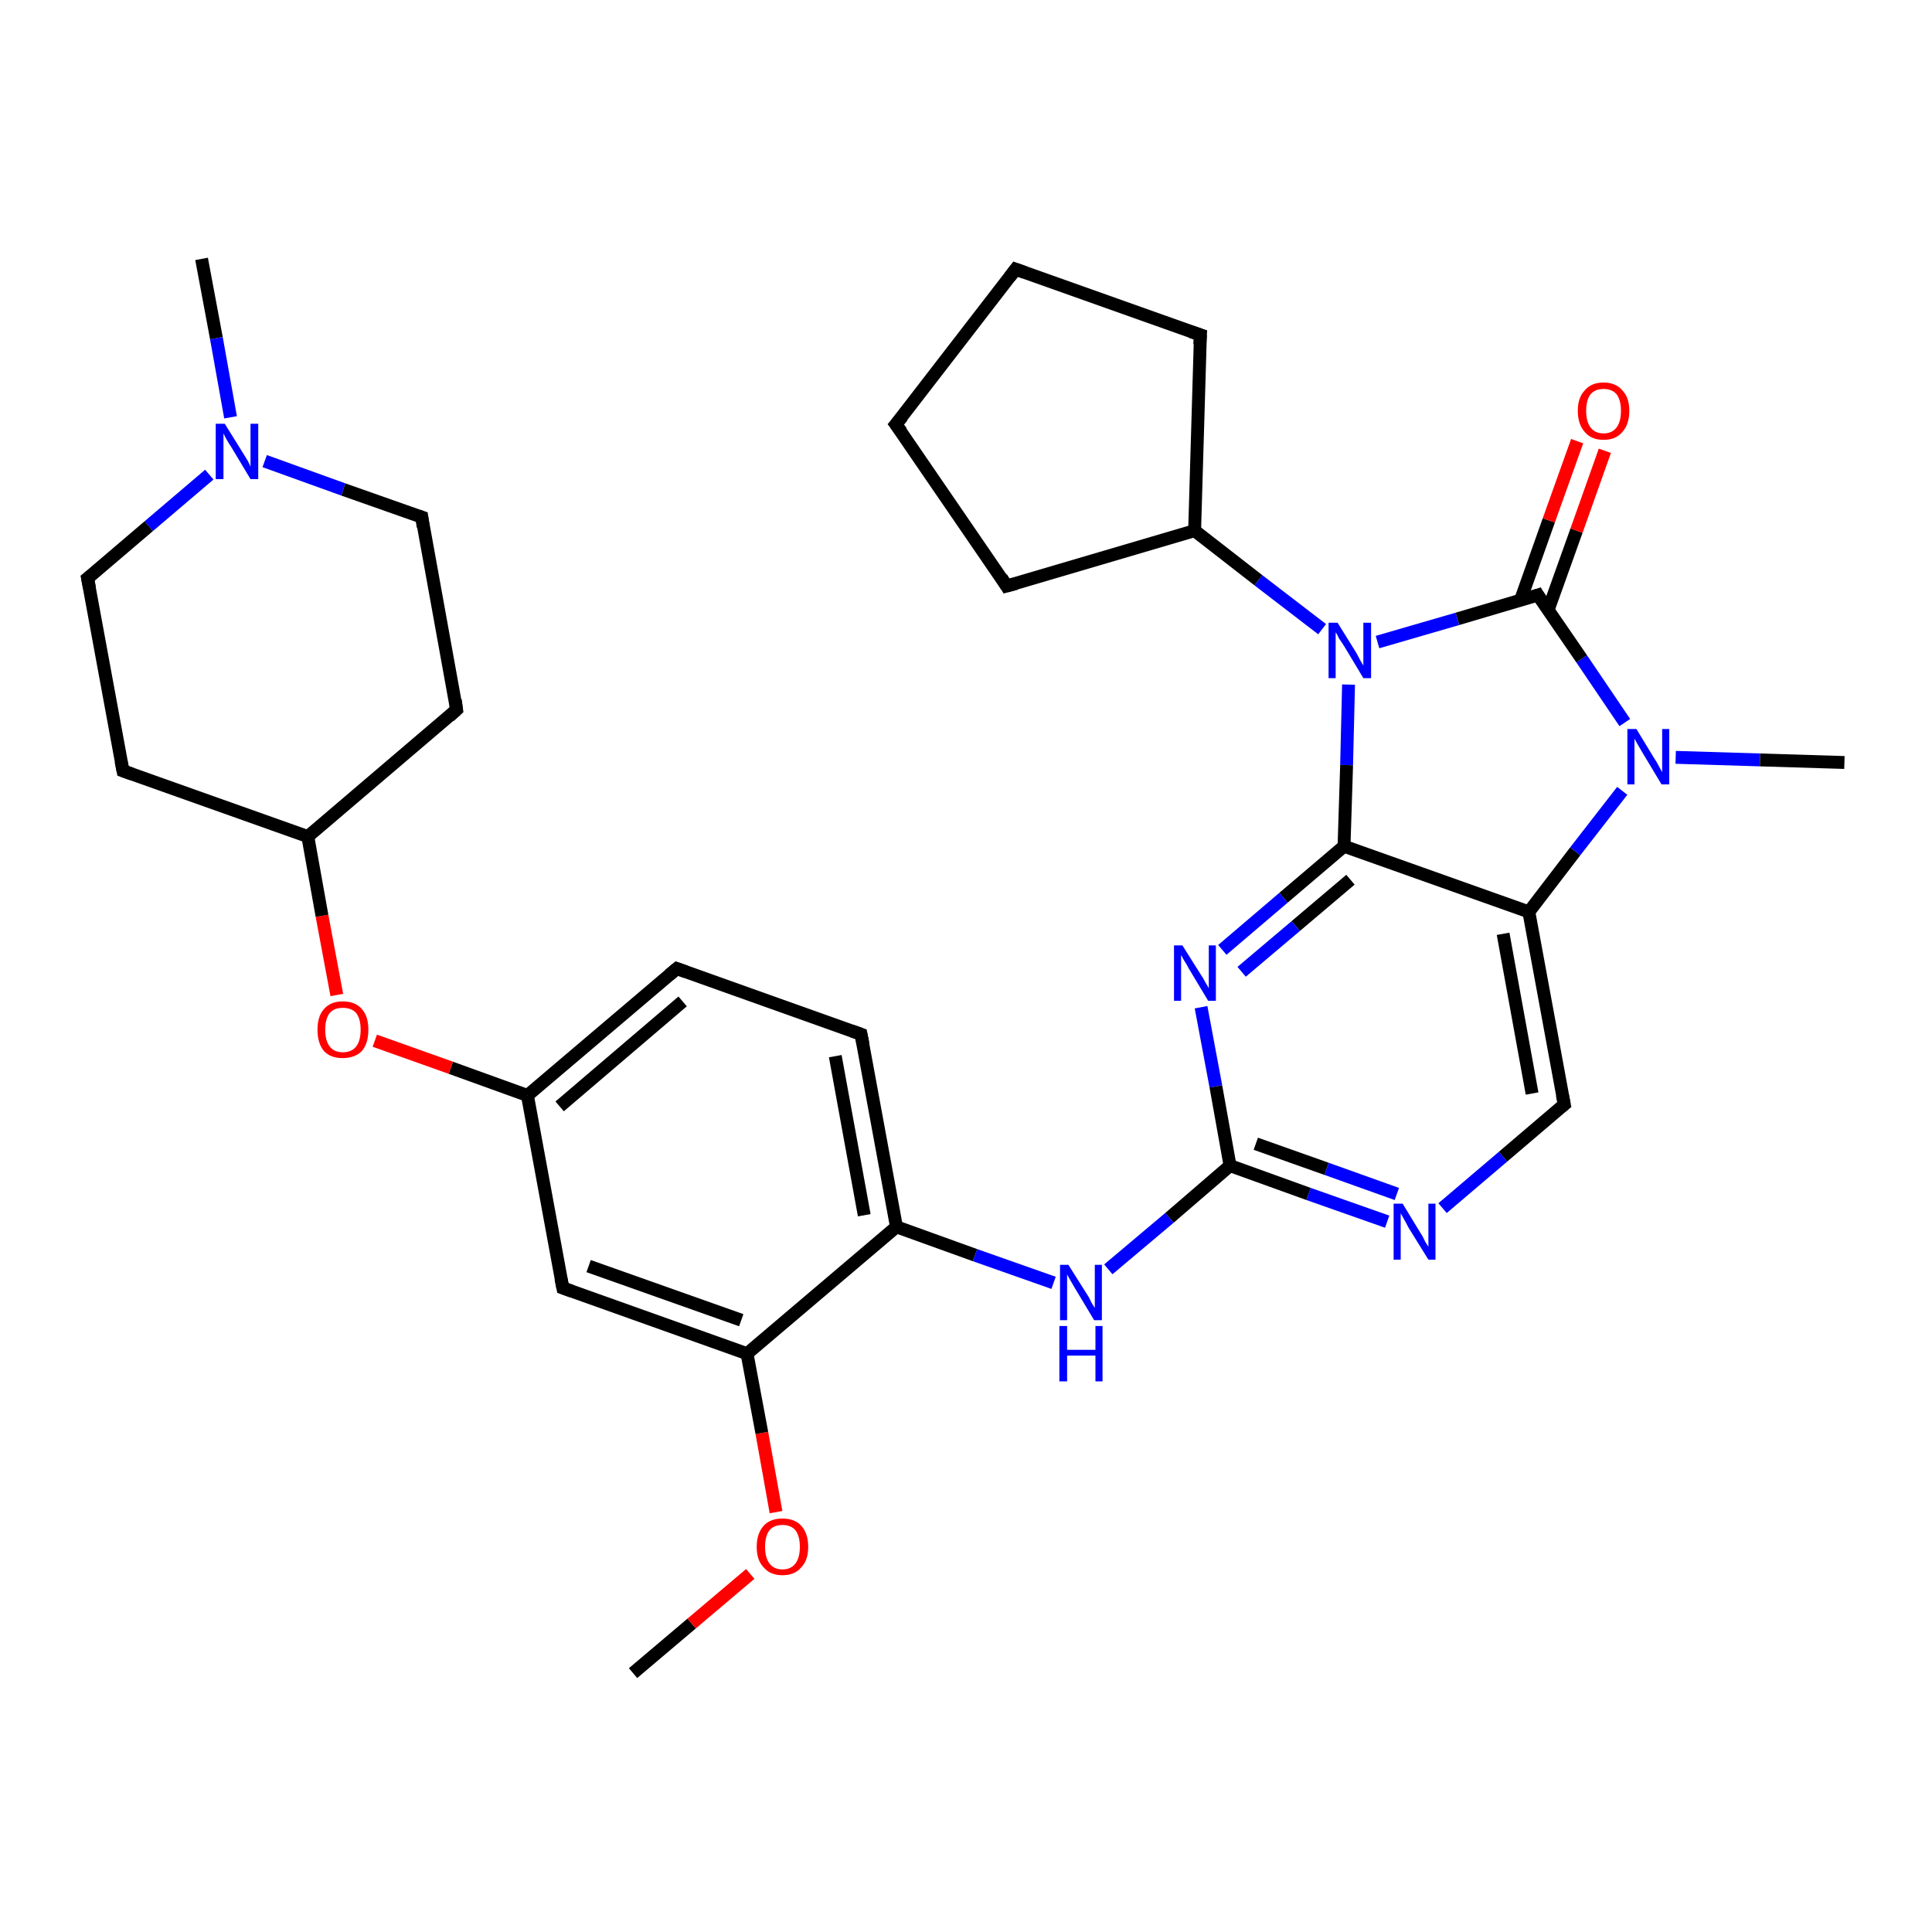 <?xml version='1.0' encoding='iso-8859-1'?>
<svg version='1.1' baseProfile='full'
              xmlns='http://www.w3.org/2000/svg'
                      xmlns:rdkit='http://www.rdkit.org/xml'
                      xmlns:xlink='http://www.w3.org/1999/xlink'
                  xml:space='preserve'
width='300px' height='300px' viewBox='0 0 300 300'>
<!-- END OF HEADER -->
<rect style='opacity:1.0;fill:#FFFFFF;stroke:none' width='300.0' height='300.0' x='0.0' y='0.0'> </rect>
<path class='bond-0 atom-0 atom-1' d='M 98.3,259.8 L 107.4,252.1' style='fill:none;fill-rule:evenodd;stroke:#000000;stroke-width:2.0px;stroke-linecap:butt;stroke-linejoin:miter;stroke-opacity:1' />
<path class='bond-0 atom-0 atom-1' d='M 107.4,252.1 L 116.5,244.4' style='fill:none;fill-rule:evenodd;stroke:#FF0000;stroke-width:2.0px;stroke-linecap:butt;stroke-linejoin:miter;stroke-opacity:1' />
<path class='bond-1 atom-1 atom-2' d='M 120.5,234.8 L 118.3,222.5' style='fill:none;fill-rule:evenodd;stroke:#FF0000;stroke-width:2.0px;stroke-linecap:butt;stroke-linejoin:miter;stroke-opacity:1' />
<path class='bond-1 atom-1 atom-2' d='M 118.3,222.5 L 116.0,210.2' style='fill:none;fill-rule:evenodd;stroke:#000000;stroke-width:2.0px;stroke-linecap:butt;stroke-linejoin:miter;stroke-opacity:1' />
<path class='bond-2 atom-2 atom-3' d='M 116.0,210.2 L 87.4,200.0' style='fill:none;fill-rule:evenodd;stroke:#000000;stroke-width:2.0px;stroke-linecap:butt;stroke-linejoin:miter;stroke-opacity:1' />
<path class='bond-2 atom-2 atom-3' d='M 115.1,205.0 L 91.4,196.6' style='fill:none;fill-rule:evenodd;stroke:#000000;stroke-width:2.0px;stroke-linecap:butt;stroke-linejoin:miter;stroke-opacity:1' />
<path class='bond-3 atom-3 atom-4' d='M 87.4,200.0 L 81.9,170.1' style='fill:none;fill-rule:evenodd;stroke:#000000;stroke-width:2.0px;stroke-linecap:butt;stroke-linejoin:miter;stroke-opacity:1' />
<path class='bond-4 atom-4 atom-5' d='M 81.9,170.1 L 70.0,165.8' style='fill:none;fill-rule:evenodd;stroke:#000000;stroke-width:2.0px;stroke-linecap:butt;stroke-linejoin:miter;stroke-opacity:1' />
<path class='bond-4 atom-4 atom-5' d='M 70.0,165.8 L 58.2,161.6' style='fill:none;fill-rule:evenodd;stroke:#FF0000;stroke-width:2.0px;stroke-linecap:butt;stroke-linejoin:miter;stroke-opacity:1' />
<path class='bond-5 atom-5 atom-6' d='M 52.3,154.5 L 50.0,142.2' style='fill:none;fill-rule:evenodd;stroke:#FF0000;stroke-width:2.0px;stroke-linecap:butt;stroke-linejoin:miter;stroke-opacity:1' />
<path class='bond-5 atom-5 atom-6' d='M 50.0,142.2 L 47.8,129.9' style='fill:none;fill-rule:evenodd;stroke:#000000;stroke-width:2.0px;stroke-linecap:butt;stroke-linejoin:miter;stroke-opacity:1' />
<path class='bond-6 atom-6 atom-7' d='M 47.8,129.9 L 70.9,110.2' style='fill:none;fill-rule:evenodd;stroke:#000000;stroke-width:2.0px;stroke-linecap:butt;stroke-linejoin:miter;stroke-opacity:1' />
<path class='bond-7 atom-7 atom-8' d='M 70.9,110.2 L 65.5,80.3' style='fill:none;fill-rule:evenodd;stroke:#000000;stroke-width:2.0px;stroke-linecap:butt;stroke-linejoin:miter;stroke-opacity:1' />
<path class='bond-8 atom-8 atom-9' d='M 65.5,80.3 L 53.3,76.0' style='fill:none;fill-rule:evenodd;stroke:#000000;stroke-width:2.0px;stroke-linecap:butt;stroke-linejoin:miter;stroke-opacity:1' />
<path class='bond-8 atom-8 atom-9' d='M 53.3,76.0 L 41.1,71.6' style='fill:none;fill-rule:evenodd;stroke:#0000FF;stroke-width:2.0px;stroke-linecap:butt;stroke-linejoin:miter;stroke-opacity:1' />
<path class='bond-9 atom-9 atom-10' d='M 35.8,64.8 L 33.6,52.5' style='fill:none;fill-rule:evenodd;stroke:#0000FF;stroke-width:2.0px;stroke-linecap:butt;stroke-linejoin:miter;stroke-opacity:1' />
<path class='bond-9 atom-9 atom-10' d='M 33.6,52.5 L 31.3,40.2' style='fill:none;fill-rule:evenodd;stroke:#000000;stroke-width:2.0px;stroke-linecap:butt;stroke-linejoin:miter;stroke-opacity:1' />
<path class='bond-10 atom-9 atom-11' d='M 32.5,73.7 L 23.1,81.7' style='fill:none;fill-rule:evenodd;stroke:#0000FF;stroke-width:2.0px;stroke-linecap:butt;stroke-linejoin:miter;stroke-opacity:1' />
<path class='bond-10 atom-9 atom-11' d='M 23.1,81.7 L 13.6,89.8' style='fill:none;fill-rule:evenodd;stroke:#000000;stroke-width:2.0px;stroke-linecap:butt;stroke-linejoin:miter;stroke-opacity:1' />
<path class='bond-11 atom-11 atom-12' d='M 13.6,89.8 L 19.1,119.7' style='fill:none;fill-rule:evenodd;stroke:#000000;stroke-width:2.0px;stroke-linecap:butt;stroke-linejoin:miter;stroke-opacity:1' />
<path class='bond-12 atom-4 atom-13' d='M 81.9,170.1 L 105.1,150.4' style='fill:none;fill-rule:evenodd;stroke:#000000;stroke-width:2.0px;stroke-linecap:butt;stroke-linejoin:miter;stroke-opacity:1' />
<path class='bond-12 atom-4 atom-13' d='M 86.9,171.8 L 106.0,155.5' style='fill:none;fill-rule:evenodd;stroke:#000000;stroke-width:2.0px;stroke-linecap:butt;stroke-linejoin:miter;stroke-opacity:1' />
<path class='bond-13 atom-13 atom-14' d='M 105.1,150.4 L 133.7,160.6' style='fill:none;fill-rule:evenodd;stroke:#000000;stroke-width:2.0px;stroke-linecap:butt;stroke-linejoin:miter;stroke-opacity:1' />
<path class='bond-14 atom-14 atom-15' d='M 133.7,160.6 L 139.2,190.5' style='fill:none;fill-rule:evenodd;stroke:#000000;stroke-width:2.0px;stroke-linecap:butt;stroke-linejoin:miter;stroke-opacity:1' />
<path class='bond-14 atom-14 atom-15' d='M 129.7,164.0 L 134.2,188.7' style='fill:none;fill-rule:evenodd;stroke:#000000;stroke-width:2.0px;stroke-linecap:butt;stroke-linejoin:miter;stroke-opacity:1' />
<path class='bond-15 atom-15 atom-16' d='M 139.2,190.5 L 151.4,194.9' style='fill:none;fill-rule:evenodd;stroke:#000000;stroke-width:2.0px;stroke-linecap:butt;stroke-linejoin:miter;stroke-opacity:1' />
<path class='bond-15 atom-15 atom-16' d='M 151.4,194.9 L 163.6,199.2' style='fill:none;fill-rule:evenodd;stroke:#0000FF;stroke-width:2.0px;stroke-linecap:butt;stroke-linejoin:miter;stroke-opacity:1' />
<path class='bond-16 atom-16 atom-17' d='M 172.1,197.1 L 181.6,189.1' style='fill:none;fill-rule:evenodd;stroke:#0000FF;stroke-width:2.0px;stroke-linecap:butt;stroke-linejoin:miter;stroke-opacity:1' />
<path class='bond-16 atom-16 atom-17' d='M 181.6,189.1 L 191.0,181.0' style='fill:none;fill-rule:evenodd;stroke:#000000;stroke-width:2.0px;stroke-linecap:butt;stroke-linejoin:miter;stroke-opacity:1' />
<path class='bond-17 atom-17 atom-18' d='M 191.0,181.0 L 203.2,185.4' style='fill:none;fill-rule:evenodd;stroke:#000000;stroke-width:2.0px;stroke-linecap:butt;stroke-linejoin:miter;stroke-opacity:1' />
<path class='bond-17 atom-17 atom-18' d='M 203.2,185.4 L 215.4,189.7' style='fill:none;fill-rule:evenodd;stroke:#0000FF;stroke-width:2.0px;stroke-linecap:butt;stroke-linejoin:miter;stroke-opacity:1' />
<path class='bond-17 atom-17 atom-18' d='M 195.0,177.6 L 206.0,181.5' style='fill:none;fill-rule:evenodd;stroke:#000000;stroke-width:2.0px;stroke-linecap:butt;stroke-linejoin:miter;stroke-opacity:1' />
<path class='bond-17 atom-17 atom-18' d='M 206.0,181.5 L 216.9,185.4' style='fill:none;fill-rule:evenodd;stroke:#0000FF;stroke-width:2.0px;stroke-linecap:butt;stroke-linejoin:miter;stroke-opacity:1' />
<path class='bond-18 atom-18 atom-19' d='M 224.0,187.6 L 233.4,179.6' style='fill:none;fill-rule:evenodd;stroke:#0000FF;stroke-width:2.0px;stroke-linecap:butt;stroke-linejoin:miter;stroke-opacity:1' />
<path class='bond-18 atom-18 atom-19' d='M 233.4,179.6 L 242.9,171.5' style='fill:none;fill-rule:evenodd;stroke:#000000;stroke-width:2.0px;stroke-linecap:butt;stroke-linejoin:miter;stroke-opacity:1' />
<path class='bond-19 atom-19 atom-20' d='M 242.9,171.5 L 237.4,141.6' style='fill:none;fill-rule:evenodd;stroke:#000000;stroke-width:2.0px;stroke-linecap:butt;stroke-linejoin:miter;stroke-opacity:1' />
<path class='bond-19 atom-19 atom-20' d='M 237.9,169.8 L 233.4,145.0' style='fill:none;fill-rule:evenodd;stroke:#000000;stroke-width:2.0px;stroke-linecap:butt;stroke-linejoin:miter;stroke-opacity:1' />
<path class='bond-20 atom-20 atom-21' d='M 237.4,141.6 L 244.6,132.2' style='fill:none;fill-rule:evenodd;stroke:#000000;stroke-width:2.0px;stroke-linecap:butt;stroke-linejoin:miter;stroke-opacity:1' />
<path class='bond-20 atom-20 atom-21' d='M 244.6,132.2 L 251.9,122.8' style='fill:none;fill-rule:evenodd;stroke:#0000FF;stroke-width:2.0px;stroke-linecap:butt;stroke-linejoin:miter;stroke-opacity:1' />
<path class='bond-21 atom-21 atom-22' d='M 260.2,117.6 L 273.3,118.0' style='fill:none;fill-rule:evenodd;stroke:#0000FF;stroke-width:2.0px;stroke-linecap:butt;stroke-linejoin:miter;stroke-opacity:1' />
<path class='bond-21 atom-21 atom-22' d='M 273.3,118.0 L 286.4,118.4' style='fill:none;fill-rule:evenodd;stroke:#000000;stroke-width:2.0px;stroke-linecap:butt;stroke-linejoin:miter;stroke-opacity:1' />
<path class='bond-22 atom-21 atom-23' d='M 252.3,112.2 L 245.6,102.3' style='fill:none;fill-rule:evenodd;stroke:#0000FF;stroke-width:2.0px;stroke-linecap:butt;stroke-linejoin:miter;stroke-opacity:1' />
<path class='bond-22 atom-21 atom-23' d='M 245.6,102.3 L 238.8,92.4' style='fill:none;fill-rule:evenodd;stroke:#000000;stroke-width:2.0px;stroke-linecap:butt;stroke-linejoin:miter;stroke-opacity:1' />
<path class='bond-23 atom-23 atom-24' d='M 240.4,94.7 L 244.8,82.4' style='fill:none;fill-rule:evenodd;stroke:#000000;stroke-width:2.0px;stroke-linecap:butt;stroke-linejoin:miter;stroke-opacity:1' />
<path class='bond-23 atom-23 atom-24' d='M 244.8,82.4 L 249.2,70.0' style='fill:none;fill-rule:evenodd;stroke:#FF0000;stroke-width:2.0px;stroke-linecap:butt;stroke-linejoin:miter;stroke-opacity:1' />
<path class='bond-23 atom-23 atom-24' d='M 236.1,93.2 L 240.5,80.8' style='fill:none;fill-rule:evenodd;stroke:#000000;stroke-width:2.0px;stroke-linecap:butt;stroke-linejoin:miter;stroke-opacity:1' />
<path class='bond-23 atom-23 atom-24' d='M 240.5,80.8 L 244.9,68.5' style='fill:none;fill-rule:evenodd;stroke:#FF0000;stroke-width:2.0px;stroke-linecap:butt;stroke-linejoin:miter;stroke-opacity:1' />
<path class='bond-24 atom-23 atom-25' d='M 238.8,92.4 L 226.3,96.1' style='fill:none;fill-rule:evenodd;stroke:#000000;stroke-width:2.0px;stroke-linecap:butt;stroke-linejoin:miter;stroke-opacity:1' />
<path class='bond-24 atom-23 atom-25' d='M 226.3,96.1 L 213.9,99.7' style='fill:none;fill-rule:evenodd;stroke:#0000FF;stroke-width:2.0px;stroke-linecap:butt;stroke-linejoin:miter;stroke-opacity:1' />
<path class='bond-25 atom-25 atom-26' d='M 205.3,97.7 L 195.4,90.1' style='fill:none;fill-rule:evenodd;stroke:#0000FF;stroke-width:2.0px;stroke-linecap:butt;stroke-linejoin:miter;stroke-opacity:1' />
<path class='bond-25 atom-25 atom-26' d='M 195.4,90.1 L 185.5,82.4' style='fill:none;fill-rule:evenodd;stroke:#000000;stroke-width:2.0px;stroke-linecap:butt;stroke-linejoin:miter;stroke-opacity:1' />
<path class='bond-26 atom-26 atom-27' d='M 185.5,82.4 L 156.3,91.0' style='fill:none;fill-rule:evenodd;stroke:#000000;stroke-width:2.0px;stroke-linecap:butt;stroke-linejoin:miter;stroke-opacity:1' />
<path class='bond-27 atom-27 atom-28' d='M 156.3,91.0 L 139.1,65.9' style='fill:none;fill-rule:evenodd;stroke:#000000;stroke-width:2.0px;stroke-linecap:butt;stroke-linejoin:miter;stroke-opacity:1' />
<path class='bond-28 atom-28 atom-29' d='M 139.1,65.9 L 157.7,41.8' style='fill:none;fill-rule:evenodd;stroke:#000000;stroke-width:2.0px;stroke-linecap:butt;stroke-linejoin:miter;stroke-opacity:1' />
<path class='bond-29 atom-29 atom-30' d='M 157.7,41.8 L 186.4,52.0' style='fill:none;fill-rule:evenodd;stroke:#000000;stroke-width:2.0px;stroke-linecap:butt;stroke-linejoin:miter;stroke-opacity:1' />
<path class='bond-30 atom-25 atom-31' d='M 209.4,106.3 L 209.1,118.8' style='fill:none;fill-rule:evenodd;stroke:#0000FF;stroke-width:2.0px;stroke-linecap:butt;stroke-linejoin:miter;stroke-opacity:1' />
<path class='bond-30 atom-25 atom-31' d='M 209.1,118.8 L 208.7,131.4' style='fill:none;fill-rule:evenodd;stroke:#000000;stroke-width:2.0px;stroke-linecap:butt;stroke-linejoin:miter;stroke-opacity:1' />
<path class='bond-31 atom-31 atom-32' d='M 208.7,131.4 L 199.3,139.4' style='fill:none;fill-rule:evenodd;stroke:#000000;stroke-width:2.0px;stroke-linecap:butt;stroke-linejoin:miter;stroke-opacity:1' />
<path class='bond-31 atom-31 atom-32' d='M 199.3,139.4 L 189.8,147.5' style='fill:none;fill-rule:evenodd;stroke:#0000FF;stroke-width:2.0px;stroke-linecap:butt;stroke-linejoin:miter;stroke-opacity:1' />
<path class='bond-31 atom-31 atom-32' d='M 209.7,136.6 L 201.2,143.8' style='fill:none;fill-rule:evenodd;stroke:#000000;stroke-width:2.0px;stroke-linecap:butt;stroke-linejoin:miter;stroke-opacity:1' />
<path class='bond-31 atom-31 atom-32' d='M 201.2,143.8 L 192.8,150.9' style='fill:none;fill-rule:evenodd;stroke:#0000FF;stroke-width:2.0px;stroke-linecap:butt;stroke-linejoin:miter;stroke-opacity:1' />
<path class='bond-32 atom-15 atom-2' d='M 139.2,190.5 L 116.0,210.2' style='fill:none;fill-rule:evenodd;stroke:#000000;stroke-width:2.0px;stroke-linecap:butt;stroke-linejoin:miter;stroke-opacity:1' />
<path class='bond-33 atom-32 atom-17' d='M 186.5,156.4 L 188.8,168.7' style='fill:none;fill-rule:evenodd;stroke:#0000FF;stroke-width:2.0px;stroke-linecap:butt;stroke-linejoin:miter;stroke-opacity:1' />
<path class='bond-33 atom-32 atom-17' d='M 188.8,168.7 L 191.0,181.0' style='fill:none;fill-rule:evenodd;stroke:#000000;stroke-width:2.0px;stroke-linecap:butt;stroke-linejoin:miter;stroke-opacity:1' />
<path class='bond-34 atom-12 atom-6' d='M 19.1,119.7 L 47.8,129.9' style='fill:none;fill-rule:evenodd;stroke:#000000;stroke-width:2.0px;stroke-linecap:butt;stroke-linejoin:miter;stroke-opacity:1' />
<path class='bond-35 atom-31 atom-20' d='M 208.7,131.4 L 237.4,141.6' style='fill:none;fill-rule:evenodd;stroke:#000000;stroke-width:2.0px;stroke-linecap:butt;stroke-linejoin:miter;stroke-opacity:1' />
<path class='bond-36 atom-30 atom-26' d='M 186.4,52.0 L 185.5,82.4' style='fill:none;fill-rule:evenodd;stroke:#000000;stroke-width:2.0px;stroke-linecap:butt;stroke-linejoin:miter;stroke-opacity:1' />
<path d='M 88.8,200.5 L 87.4,200.0 L 87.1,198.5' style='fill:none;stroke:#000000;stroke-width:2.0px;stroke-linecap:butt;stroke-linejoin:miter;stroke-opacity:1;' />
<path d='M 69.8,111.2 L 70.9,110.2 L 70.7,108.7' style='fill:none;stroke:#000000;stroke-width:2.0px;stroke-linecap:butt;stroke-linejoin:miter;stroke-opacity:1;' />
<path d='M 65.7,81.8 L 65.5,80.3 L 64.9,80.1' style='fill:none;stroke:#000000;stroke-width:2.0px;stroke-linecap:butt;stroke-linejoin:miter;stroke-opacity:1;' />
<path d='M 14.1,89.4 L 13.6,89.8 L 13.9,91.3' style='fill:none;stroke:#000000;stroke-width:2.0px;stroke-linecap:butt;stroke-linejoin:miter;stroke-opacity:1;' />
<path d='M 18.8,118.2 L 19.1,119.7 L 20.5,120.2' style='fill:none;stroke:#000000;stroke-width:2.0px;stroke-linecap:butt;stroke-linejoin:miter;stroke-opacity:1;' />
<path d='M 103.9,151.4 L 105.1,150.4 L 106.5,150.9' style='fill:none;stroke:#000000;stroke-width:2.0px;stroke-linecap:butt;stroke-linejoin:miter;stroke-opacity:1;' />
<path d='M 132.3,160.1 L 133.7,160.6 L 134.0,162.1' style='fill:none;stroke:#000000;stroke-width:2.0px;stroke-linecap:butt;stroke-linejoin:miter;stroke-opacity:1;' />
<path d='M 242.4,171.9 L 242.9,171.5 L 242.6,170.0' style='fill:none;stroke:#000000;stroke-width:2.0px;stroke-linecap:butt;stroke-linejoin:miter;stroke-opacity:1;' />
<path d='M 239.1,92.9 L 238.8,92.4 L 238.2,92.6' style='fill:none;stroke:#000000;stroke-width:2.0px;stroke-linecap:butt;stroke-linejoin:miter;stroke-opacity:1;' />
<path d='M 157.8,90.6 L 156.3,91.0 L 155.5,89.7' style='fill:none;stroke:#000000;stroke-width:2.0px;stroke-linecap:butt;stroke-linejoin:miter;stroke-opacity:1;' />
<path d='M 140.0,67.1 L 139.1,65.9 L 140.1,64.7' style='fill:none;stroke:#000000;stroke-width:2.0px;stroke-linecap:butt;stroke-linejoin:miter;stroke-opacity:1;' />
<path d='M 156.8,43.0 L 157.7,41.8 L 159.1,42.3' style='fill:none;stroke:#000000;stroke-width:2.0px;stroke-linecap:butt;stroke-linejoin:miter;stroke-opacity:1;' />
<path d='M 184.9,51.5 L 186.4,52.0 L 186.3,53.5' style='fill:none;stroke:#000000;stroke-width:2.0px;stroke-linecap:butt;stroke-linejoin:miter;stroke-opacity:1;' />
<path class='atom-1' d='M 117.5 240.2
Q 117.5 238.1, 118.6 236.9
Q 119.6 235.8, 121.5 235.8
Q 123.4 235.8, 124.4 236.9
Q 125.5 238.1, 125.5 240.2
Q 125.5 242.3, 124.4 243.4
Q 123.4 244.6, 121.5 244.6
Q 119.6 244.6, 118.6 243.4
Q 117.5 242.3, 117.5 240.2
M 121.5 243.7
Q 122.8 243.7, 123.5 242.8
Q 124.2 241.9, 124.2 240.2
Q 124.2 238.5, 123.5 237.6
Q 122.8 236.8, 121.5 236.8
Q 120.2 236.8, 119.5 237.6
Q 118.8 238.5, 118.8 240.2
Q 118.8 241.9, 119.5 242.8
Q 120.2 243.7, 121.5 243.7
' fill='#FF0000'/>
<path class='atom-5' d='M 49.3 159.9
Q 49.3 157.8, 50.3 156.7
Q 51.3 155.5, 53.2 155.5
Q 55.2 155.5, 56.2 156.7
Q 57.2 157.8, 57.2 159.9
Q 57.2 162.0, 56.2 163.2
Q 55.1 164.3, 53.2 164.3
Q 51.3 164.3, 50.3 163.2
Q 49.3 162.0, 49.3 159.9
M 53.2 163.4
Q 54.6 163.4, 55.3 162.5
Q 56.0 161.6, 56.0 159.9
Q 56.0 158.2, 55.3 157.3
Q 54.6 156.5, 53.2 156.5
Q 51.9 156.5, 51.2 157.3
Q 50.5 158.2, 50.5 159.9
Q 50.5 161.6, 51.2 162.5
Q 51.9 163.4, 53.2 163.4
' fill='#FF0000'/>
<path class='atom-9' d='M 34.9 65.8
L 37.7 70.3
Q 38.0 70.8, 38.5 71.6
Q 38.9 72.4, 38.9 72.5
L 38.9 65.8
L 40.1 65.8
L 40.1 74.4
L 38.9 74.4
L 35.9 69.4
Q 35.5 68.8, 35.1 68.1
Q 34.8 67.5, 34.7 67.3
L 34.7 74.4
L 33.5 74.4
L 33.5 65.8
L 34.9 65.8
' fill='#0000FF'/>
<path class='atom-16' d='M 165.9 196.4
L 168.8 201.0
Q 169.1 201.4, 169.5 202.3
Q 170.0 203.1, 170.0 203.1
L 170.0 196.4
L 171.1 196.4
L 171.1 205.0
L 169.9 205.0
L 166.9 200.0
Q 166.6 199.5, 166.2 198.8
Q 165.8 198.1, 165.7 197.9
L 165.7 205.0
L 164.6 205.0
L 164.6 196.4
L 165.9 196.4
' fill='#0000FF'/>
<path class='atom-16' d='M 164.5 205.9
L 165.7 205.9
L 165.7 209.6
L 170.1 209.6
L 170.1 205.9
L 171.2 205.9
L 171.2 214.5
L 170.1 214.5
L 170.1 210.5
L 165.7 210.5
L 165.7 214.5
L 164.5 214.5
L 164.5 205.9
' fill='#0000FF'/>
<path class='atom-18' d='M 217.8 186.9
L 220.6 191.5
Q 220.9 191.9, 221.3 192.8
Q 221.8 193.6, 221.8 193.6
L 221.8 186.9
L 222.9 186.9
L 222.9 195.6
L 221.8 195.6
L 218.7 190.6
Q 218.4 190.0, 218.0 189.3
Q 217.6 188.6, 217.5 188.4
L 217.5 195.6
L 216.4 195.6
L 216.4 186.9
L 217.8 186.9
' fill='#0000FF'/>
<path class='atom-21' d='M 254.1 113.2
L 256.9 117.8
Q 257.2 118.2, 257.6 119.0
Q 258.1 119.9, 258.1 119.9
L 258.1 113.2
L 259.2 113.2
L 259.2 121.8
L 258.0 121.8
L 255.0 116.8
Q 254.7 116.3, 254.3 115.6
Q 253.9 114.9, 253.8 114.7
L 253.8 121.8
L 252.7 121.8
L 252.7 113.2
L 254.1 113.2
' fill='#0000FF'/>
<path class='atom-24' d='M 245.0 63.8
Q 245.0 61.7, 246.1 60.6
Q 247.1 59.4, 249.0 59.4
Q 250.9 59.4, 251.9 60.6
Q 253.0 61.7, 253.0 63.8
Q 253.0 65.9, 251.9 67.1
Q 250.9 68.3, 249.0 68.3
Q 247.1 68.3, 246.1 67.1
Q 245.0 65.9, 245.0 63.8
M 249.0 67.3
Q 250.3 67.3, 251.0 66.4
Q 251.7 65.5, 251.7 63.8
Q 251.7 62.1, 251.0 61.2
Q 250.3 60.4, 249.0 60.4
Q 247.7 60.4, 247.0 61.2
Q 246.3 62.1, 246.3 63.8
Q 246.3 65.5, 247.0 66.4
Q 247.7 67.3, 249.0 67.3
' fill='#FF0000'/>
<path class='atom-25' d='M 207.7 96.7
L 210.5 101.2
Q 210.8 101.7, 211.2 102.5
Q 211.7 103.3, 211.7 103.4
L 211.7 96.7
L 212.9 96.7
L 212.9 105.3
L 211.7 105.3
L 208.7 100.3
Q 208.3 99.7, 207.9 99.1
Q 207.6 98.4, 207.4 98.2
L 207.4 105.3
L 206.3 105.3
L 206.3 96.7
L 207.7 96.7
' fill='#0000FF'/>
<path class='atom-32' d='M 183.6 146.8
L 186.5 151.4
Q 186.8 151.8, 187.2 152.6
Q 187.7 153.4, 187.7 153.5
L 187.7 146.8
L 188.8 146.8
L 188.8 155.4
L 187.6 155.4
L 184.6 150.4
Q 184.3 149.8, 183.9 149.2
Q 183.5 148.5, 183.4 148.3
L 183.4 155.4
L 182.3 155.4
L 182.3 146.8
L 183.6 146.8
' fill='#0000FF'/>
</svg>
